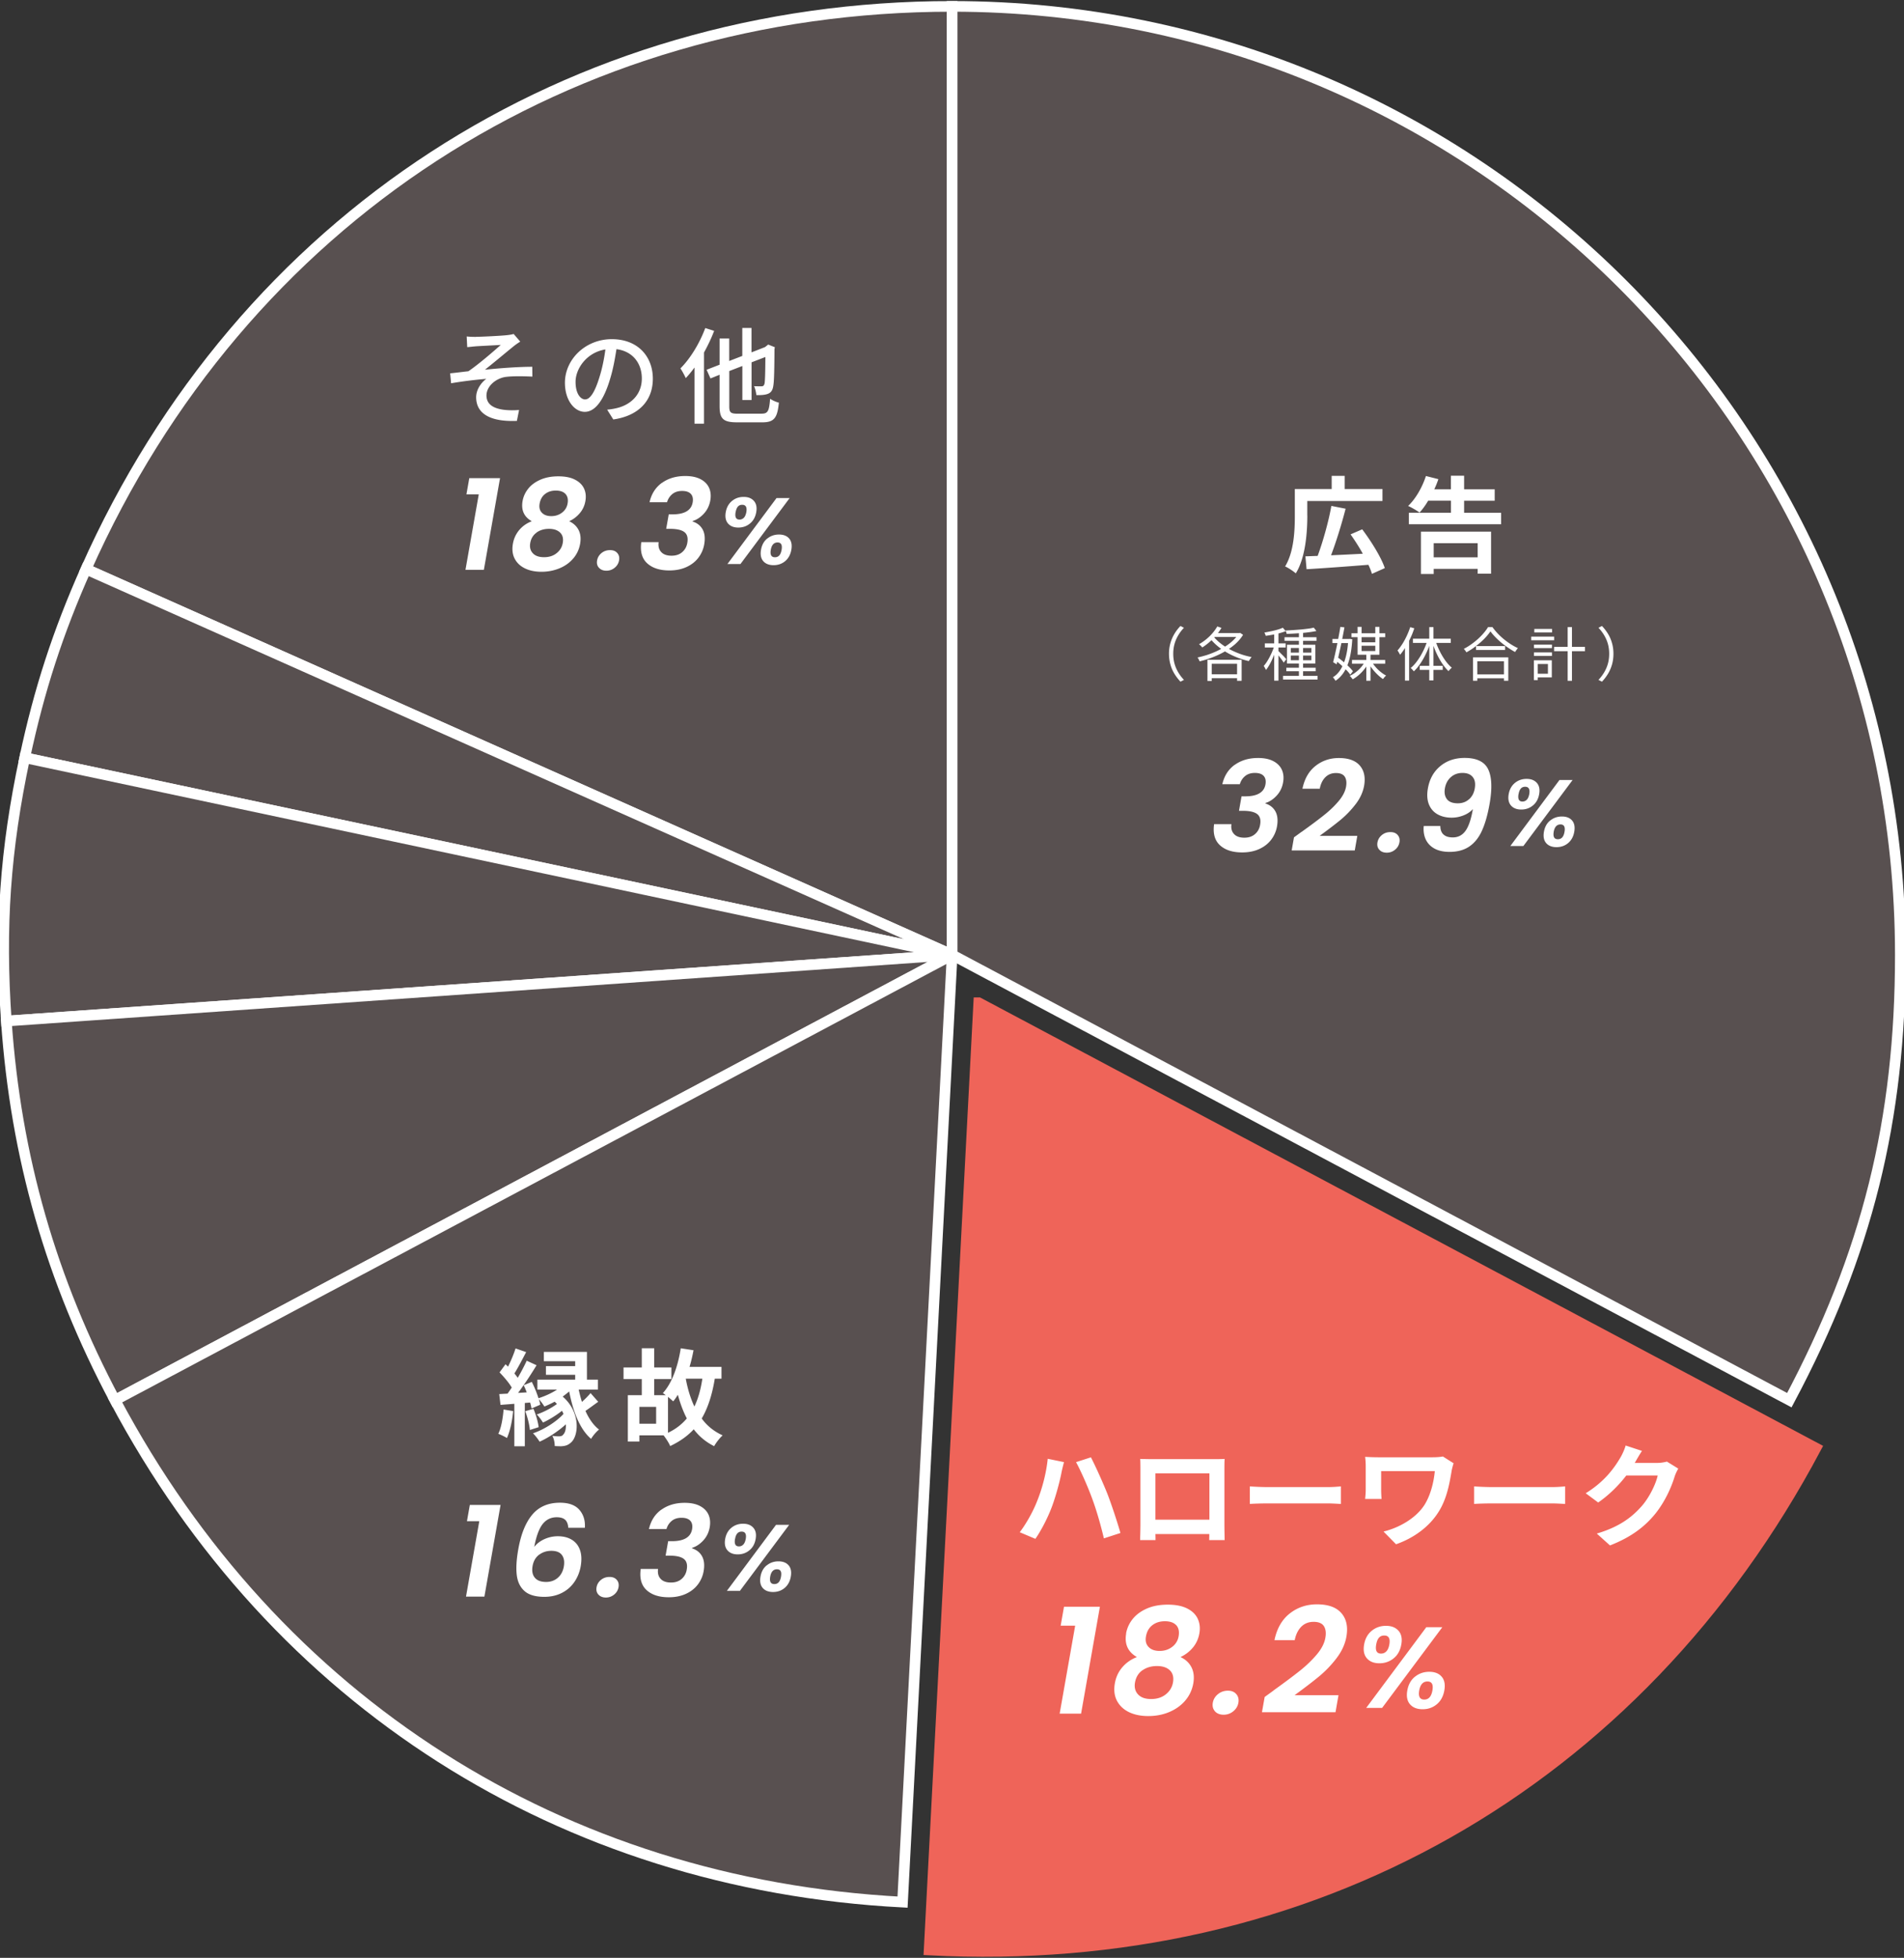 <svg xmlns="http://www.w3.org/2000/svg" id="_レイヤー_1" data-name="レイヤー_1" version="1.1" viewBox="0 0 358 368"><rect x="0" y="0" width="358" height="368" fill="#333333" stroke="none"/><defs><style>.st1{fill:#585050;stroke:#fff;stroke-miterlimit:10;stroke-width:2px}</style></defs><path d="M179.03 179.48 16.17 106.97C45.48 41.13 106.96 1.2 179.03 1.2v178.28Z" class="st1"/><path d="M179.03 179.48 4.65 142.42c2.7-12.71 6.23-23.57 11.52-35.45l162.87 72.51Z" class="st1"/><path d="M179.03 179.48 1.19 191.92c-1.24-17.68-.22-32.17 3.46-49.5l174.39 37.07Z" class="st1"/><path d="m179.03 179.48-157.41 83.7C9.6 240.58 2.97 217.46 1.19 191.92l177.85-12.44Z" class="st1"/><path d="m179.03 179.48-9.33 178.04c-64.11-3.36-117.94-37.66-148.08-94.34l157.41-83.7Z" class="st1"/><path d="m184.03 188.48 157.41 83.7c-33.65 63.29-95.16 98.09-166.74 94.34l9.33-178.04Z" style="fill:#ef6459;stroke:#ef6459;stroke-miterlimit:10;stroke-width:2px"/><path d="M179.03 179.48V1.2c98.46 0 178.28 79.82 178.28 178.28 0 31.11-6.26 56.23-20.87 83.7l-157.41-83.7Z" class="st1"/><path d="m196.99 274.19 3.07.63c-.17.61-.42 1.64-.5 2.1-.29 1.49-1.05 4.37-1.79 6.32-.76 2.04-2 4.43-3.09 6l-2.94-1.24c1.3-1.72 2.54-3.99 3.26-5.84.95-2.33 1.74-5.31 2-7.98Zm5.34.63 2.79-.9c.86 1.64 2.31 4.87 3.11 6.89.74 1.91 1.85 5.25 2.44 7.33l-3.11 1.01c-.59-2.48-1.34-5.14-2.18-7.41-.8-2.21-2.16-5.29-3.05-6.91Zm14.29-.56h11.56c.53 0 1.32 0 2.08-.04-.04.63-.04 1.41-.04 2.04v10.29c0 .82.04 2.83.04 2.92h-2.9s.02-.53.02-1.13h-10.13c.02.59.02 1.07.02 1.13h-2.9c0-.11.06-1.93.06-2.94v-10.27c0-.59 0-1.45-.04-2.04.86.02 1.66.04 2.23.04Zm.63 11.38h10.15v-8.71h-10.15v8.71Zm21.13-6.13h11.28c.99 0 1.91-.08 2.46-.13v3.3c-.5-.02-1.58-.1-2.46-.1h-11.28c-1.2 0-2.61.04-3.38.1v-3.3c.76.06 2.29.13 3.38.13Zm34.57-3.07c-.38 2.2-.86 5.25-2.5 7.79-1.74 2.75-4.6 4.85-7.96 6.03l-2.35-2.39c2.84-.69 6.07-2.44 7.73-5.06 1.05-1.7 1.7-4.03 1.91-6.3h-10.09v3.51c0 .31.02 1.07.08 1.72h-3.09c.06-.65.11-1.16.11-1.72v-4.43c0-.57-.04-1.22-.11-1.76.67.04 1.6.08 2.58.08h10.04c.71 0 1.43-.04 2-.15l2.02 1.28c-.13.32-.32 1.11-.38 1.41Zm7.6 3.07h11.28c.99 0 1.91-.08 2.46-.13v3.3c-.5-.02-1.58-.1-2.46-.1h-11.28c-1.2 0-2.61.04-3.38.1v-3.3c.76.06 2.29.13 3.38.13Zm26.88-4.65s-.04.06-.06.11h4.22c.65 0 1.34-.11 1.83-.25l2.14 1.32c-.23.4-.53.99-.69 1.51-.57 1.87-1.76 4.66-3.66 7.01-2 2.44-4.54 4.37-8.49 5.92l-2.48-2.23c4.31-1.28 6.64-3.11 8.47-5.19 1.43-1.64 2.65-4.16 2.98-5.73h-5.9c-1.41 1.83-3.24 3.67-5.29 5.08l-2.35-1.74c3.68-2.25 5.5-4.96 6.56-6.76.31-.53.76-1.49.95-2.21l3.07 1.01c-.48.74-1.03 1.68-1.28 2.14ZM245.81 96.88c0 3.11-.32 7.92-2.17 10.89-.43-.39-1.46-1.08-2.01-1.3 1.69-2.78 1.83-6.82 1.83-9.59v-4.96h6.93v-2.48h2.44v2.48h7.11v2.25H245.8v2.72Zm12.15 10.97c-.16-.51-.37-1.08-.67-1.69-4.16.33-8.57.65-11.62.83l-.22-2.42c.69-.02 1.46-.06 2.3-.08.98-2.64 2.05-6.42 2.58-9.4l2.68.53c-.77 2.97-1.79 6.26-2.74 8.75 1.87-.08 3.94-.18 5.97-.29-.69-1.26-1.52-2.54-2.3-3.64l2.19-.95c1.69 2.25 3.55 5.22 4.25 7.29l-2.42 1.08Zm24.29-11.48v2.17H264.9v-2.17h7.92v-2.26h-4.29c-.51.87-1.06 1.62-1.62 2.23-.49-.37-1.56-.99-2.15-1.24 1.42-1.34 2.66-3.51 3.35-5.63l2.34.59c-.22.65-.47 1.28-.77 1.91h3.13v-2.56h2.48v2.56h5.75v2.15h-5.75v2.26h6.95Zm-15.09 3.56h13.2v7.9h-2.52v-.91h-8.27v.97h-2.4v-7.96Zm2.41 2.17v2.66h8.27v-2.66h-8.27Zm-37.4 41.66c1.2-.86 2.66-1.29 4.37-1.29 1.17 0 2.13.2 2.89.6.76.4 1.29.95 1.6 1.63.3.68.38 1.46.23 2.33-.17.99-.58 1.83-1.22 2.52s-1.34 1.15-2.1 1.38l-.02.09c.88.28 1.51.79 1.9 1.51.39.72.49 1.65.29 2.79a5.73 5.73 0 0 1-1.11 2.53c-.57.74-1.32 1.32-2.25 1.74-.93.42-1.99.63-3.19.63-1.81 0-3.2-.45-4.18-1.35-.98-.9-1.34-2.22-1.1-3.97h3.26c-.1.77.05 1.39.48 1.85.42.47 1.07.7 1.95.7.82 0 1.48-.22 2-.67.52-.45.84-1.03.96-1.74.17-.95-.02-1.62-.55-2.03-.54-.41-1.44-.61-2.72-.61h-.7l.48-2.72h.7c2.27 0 3.54-.75 3.8-2.25.12-.68 0-1.21-.33-1.58-.34-.38-.9-.57-1.66-.57s-1.37.2-1.85.6c-.48.4-.8.91-.98 1.52h-3.29c.36-1.58 1.14-2.79 2.33-3.65Zm12.55 12.61c1.76-1.26 3.17-2.31 4.23-3.16 1.06-.84 1.98-1.72 2.75-2.64.77-.91 1.23-1.81 1.39-2.69.14-.8.06-1.43-.24-1.89-.3-.46-.86-.69-1.66-.69s-1.46.26-1.99.79-.88 1.25-1.05 2.16h-3.26c.4-1.89 1.22-3.32 2.48-4.3 1.25-.98 2.71-1.47 4.37-1.47 1.82 0 3.14.48 3.95 1.43s1.07 2.21.8 3.77c-.22 1.23-.76 2.4-1.63 3.52-.87 1.12-1.81 2.09-2.82 2.92-1.01.83-2.31 1.82-3.91 2.99h7.08l-.48 2.74h-11.86l.43-2.46 1.43-1.04Zm14.62 3.34c-.33-.37-.44-.83-.34-1.38.1-.55.38-1.01.83-1.38s.99-.55 1.6-.55 1.05.18 1.37.55c.32.37.43.83.33 1.38-.1.55-.37 1.01-.82 1.38-.45.37-.97.56-1.56.56s-1.08-.18-1.4-.56Zm12.08-2.86c.39.37.97.55 1.74.55.99 0 1.78-.4 2.38-1.22s1.06-2.18 1.4-4.1c-.46.5-1.04.9-1.76 1.18-.71.28-1.46.43-2.22.43-1.02 0-1.91-.21-2.66-.63-.75-.42-1.29-1.04-1.63-1.87-.33-.83-.4-1.83-.19-3.01.31-1.75 1.08-3.14 2.32-4.17 1.24-1.03 2.77-1.55 4.59-1.55 2.27 0 3.75.72 4.43 2.15.68 1.43.77 3.59.26 6.48-.36 2.05-.84 3.73-1.43 5.03-.59 1.31-1.38 2.3-2.37 2.98-.99.68-2.24 1.02-3.74 1.02-1.18 0-2.15-.23-2.91-.67s-1.28-1.04-1.6-1.77c-.31-.73-.42-1.54-.33-2.42h3.12c0 .69.2 1.23.59 1.6Zm4.79-6.61c.57-.5.93-1.18 1.08-2.03.16-.93.04-1.65-.38-2.16-.41-.51-1.05-.77-1.92-.77s-1.59.26-2.19.79c-.6.53-.97 1.23-1.12 2.09-.15.84-.02 1.52.37 2.04.4.53 1.08.79 2.06.79.83 0 1.53-.25 2.1-.76Zm8.63-3.08c.62-.51 1.36-.76 2.2-.76s1.48.25 1.93.76c.45.51.59 1.21.43 2.11-.16.91-.55 1.62-1.18 2.13-.62.51-1.35.76-2.19.76s-1.48-.25-1.93-.76c-.44-.51-.59-1.22-.43-2.13.16-.9.55-1.6 1.17-2.11Zm10.85-.55-9.26 12.41h-2.45l9.24-12.41h2.47Zm-10.17 2.65c-.16.93.08 1.4.74 1.4.32 0 .6-.12.82-.35.22-.23.37-.58.46-1.05.16-.92-.1-1.38-.78-1.38s-1.07.46-1.23 1.38Zm5.97 4.96c.62-.5 1.35-.75 2.19-.75s1.48.25 1.91.75c.43.5.57 1.21.41 2.12s-.55 1.62-1.16 2.13c-.61.51-1.34.76-2.18.76s-1.5-.25-1.94-.76c-.44-.51-.58-1.22-.42-2.13s.55-1.62 1.17-2.12Zm.65 2.12c-.16.93.09 1.4.78 1.4s1.09-.47 1.25-1.4c.16-.92-.09-1.38-.76-1.38s-1.11.46-1.27 1.38Zm-92.71 149.22.63-3.56h6.75l-3.54 20.1h-4.03l2.92-16.54h-2.72Zm12.3 1.46c.18-.99.59-1.9 1.25-2.72.66-.82 1.55-1.47 2.67-1.96s2.43-.73 3.92-.73 2.71.24 3.67.73 1.61 1.14 1.98 1.96c.37.82.47 1.72.29 2.72-.18 1.01-.59 1.9-1.22 2.66-.64.76-1.42 1.36-2.33 1.78.95.44 1.64 1.08 2.07 1.93.43.85.54 1.85.34 3.01-.22 1.25-.74 2.34-1.54 3.27s-1.82 1.64-3.02 2.14-2.51.74-3.91.74-2.61-.25-3.63-.74c-1.02-.5-1.77-1.21-2.26-2.14-.48-.93-.61-2.02-.39-3.27.2-1.16.67-2.17 1.4-3.02.73-.85 1.64-1.49 2.75-1.92-1.7-.96-2.37-2.44-2.02-4.44Zm3.08 6.92c-.76.53-1.22 1.3-1.4 2.29-.16.92.03 1.67.57 2.25.54.58 1.36.87 2.46.87s2.02-.29 2.76-.88c.74-.59 1.19-1.33 1.35-2.23.17-.97-.02-1.73-.58-2.28-.56-.54-1.37-.81-2.43-.81s-1.97.27-2.73.8Zm6.34-8.47c-.46-.5-1.17-.74-2.12-.74s-1.72.25-2.36.74c-.64.5-1.04 1.2-1.2 2.12-.15.83.02 1.49.5 1.98.48.5 1.17.74 2.07.74s1.68-.25 2.35-.76a3.11 3.11 0 0 0 1.22-2c.16-.9 0-1.6-.46-2.1Zm7.29 16.18c-.38-.43-.51-.97-.4-1.61s.44-1.18.97-1.61c.53-.43 1.15-.65 1.86-.65s1.22.22 1.59.65c.37.43.5.97.39 1.61s-.43 1.18-.96 1.61c-.52.43-1.13.65-1.82.65s-1.25-.22-1.64-.65Zm11.01-3.91c2.05-1.47 3.7-2.7 4.93-3.68 1.24-.98 2.3-2.01 3.2-3.07.9-1.07 1.44-2.11 1.62-3.14.17-.94.07-1.67-.28-2.21-.35-.53-1-.8-1.93-.8s-1.71.31-2.32.92c-.61.62-1.02 1.46-1.23 2.52h-3.81c.46-2.21 1.43-3.88 2.89-5.02s3.16-1.71 5.1-1.71c2.13 0 3.66.56 4.61 1.67s1.25 2.58.93 4.4c-.25 1.43-.89 2.8-1.9 4.11a20.94 20.94 0 0 1-3.29 3.41c-1.18.97-2.7 2.13-4.56 3.49h8.26l-.56 3.2h-13.83l.51-2.87 1.67-1.21Zm18.47-11.22c.76-.62 1.66-.93 2.68-.93s1.81.31 2.36.93c.54.62.72 1.48.52 2.58-.2 1.11-.67 1.98-1.44 2.6-.76.62-1.66.93-2.68.93s-1.81-.31-2.35-.93-.72-1.49-.52-2.6c.19-1.1.67-1.96 1.43-2.58Zm13.27-.67-11.32 15.17h-2.99l11.3-15.17h3.01Zm-12.43 3.25c-.2 1.14.1 1.71.91 1.71.4 0 .73-.14 1-.42.27-.28.46-.71.56-1.29.2-1.13-.12-1.69-.96-1.69s-1.31.56-1.51 1.69Zm7.3 6.05c.76-.61 1.65-.92 2.68-.92s1.81.31 2.33.92c.53.61.7 1.48.5 2.59-.2 1.11-.67 1.98-1.42 2.6-.75.62-1.63.93-2.66.93s-1.83-.31-2.37-.93c-.54-.62-.71-1.49-.51-2.6.2-1.11.67-1.97 1.44-2.59Zm.79 2.59c-.2 1.14.12 1.71.95 1.71s1.33-.57 1.53-1.71c.2-1.13-.11-1.69-.93-1.69s-1.35.56-1.55 1.69ZM87.8 285.92l.54-3.05h5.78l-3.04 17.23h-3.46l2.5-14.18h-2.33Zm18.48-.24c-.33-.33-.87-.5-1.6-.5-1.1 0-1.99.44-2.67 1.31-.67.87-1.19 2.3-1.56 4.27.49-.63 1.14-1.12 1.94-1.48.8-.35 1.63-.53 2.49-.53 1.04 0 1.92.22 2.64.66s1.23 1.08 1.53 1.93c.3.84.34 1.85.14 3.04-.2 1.12-.6 2.11-1.21 2.99s-1.4 1.56-2.36 2.04c-.97.49-2.06.73-3.27.73-1.66 0-2.91-.36-3.73-1.09-.82-.73-1.31-1.74-1.46-3.04-.15-1.3-.05-2.9.29-4.81.51-2.88 1.4-5.06 2.66-6.54s2.99-2.21 5.17-2.21c1.68 0 2.9.45 3.67 1.35.77.9 1.11 2.02 1.02 3.36h-3.12c-.04-.66-.23-1.16-.57-1.49Zm-4.9 6.53c-.66.49-1.07 1.2-1.24 2.13-.16.93-.03 1.66.42 2.2.44.54 1.15.8 2.13.8.86 0 1.59-.26 2.19-.78.6-.52.97-1.22 1.13-2.1.16-.91.04-1.64-.35-2.17-.39-.54-1.06-.8-2.01-.8-.85 0-1.6.24-2.27.73Zm11.13 7.5c-.33-.37-.44-.83-.34-1.38.1-.55.38-1.01.83-1.38.46-.37.99-.55 1.6-.55s1.05.18 1.37.55c.32.37.43.83.33 1.38-.1.55-.37 1.01-.82 1.38-.45.37-.97.56-1.56.56s-1.07-.18-1.4-.56Zm11.85-15.95c1.2-.86 2.66-1.29 4.37-1.29 1.17 0 2.13.2 2.89.6.76.4 1.29.95 1.6 1.63.3.68.38 1.46.23 2.33-.17.99-.58 1.83-1.22 2.52s-1.34 1.15-2.1 1.38l-.02.09c.88.28 1.51.79 1.9 1.51.39.72.49 1.65.29 2.79a5.73 5.73 0 0 1-1.11 2.53c-.57.74-1.32 1.32-2.25 1.74-.93.42-1.99.63-3.19.63-1.81 0-3.2-.45-4.18-1.35s-1.34-2.22-1.1-3.97h3.26c-.1.77.05 1.39.48 1.85.42.47 1.07.7 1.95.7.82 0 1.48-.22 2-.67.52-.45.84-1.03.96-1.74.17-.95-.02-1.62-.55-2.03-.54-.41-1.44-.61-2.72-.61h-.7l.48-2.72h.7c2.27 0 3.54-.75 3.8-2.25.12-.68 0-1.21-.33-1.58-.34-.38-.9-.57-1.66-.57s-1.37.2-1.85.6c-.48.4-.8.91-.98 1.52h-3.29c.36-1.58 1.14-2.79 2.33-3.65Zm13.16 3.4c.62-.51 1.35-.76 2.2-.76s1.48.25 1.93.76.59 1.21.43 2.11c-.16.91-.55 1.62-1.18 2.13-.62.51-1.35.76-2.19.76s-1.48-.25-1.93-.76c-.44-.51-.59-1.22-.43-2.13.16-.9.55-1.6 1.17-2.11Zm10.86-.55-9.26 12.41h-2.45l9.24-12.41h2.47Zm-10.18 2.65c-.16.93.08 1.4.74 1.4.32 0 .6-.12.82-.35.22-.23.37-.58.46-1.05.16-.92-.1-1.38-.78-1.38s-1.07.46-1.23 1.38Zm5.98 4.96c.62-.5 1.35-.75 2.19-.75s1.48.25 1.91.75c.43.5.57 1.21.41 2.12-.16.91-.55 1.62-1.16 2.13-.61.51-1.34.76-2.18.76s-1.5-.25-1.94-.76c-.44-.51-.58-1.22-.42-2.13.16-.91.55-1.62 1.17-2.12Zm.64 2.12c-.16.93.09 1.4.78 1.4s1.09-.47 1.25-1.4c.16-.92-.09-1.38-.76-1.38s-1.11.46-1.27 1.38ZM87.7 92.92l.54-3.05h5.78l-3.04 17.23h-3.46l2.5-14.18h-2.33Zm10.56 1.25c.15-.85.51-1.63 1.07-2.33.56-.7 1.33-1.26 2.29-1.68.96-.42 2.08-.63 3.36-.63s2.33.21 3.14.63c.81.42 1.38.98 1.7 1.68.32.7.4 1.48.25 2.33-.15.87-.5 1.63-1.05 2.28-.55.65-1.21 1.16-2 1.52.81.38 1.4.93 1.77 1.65.37.73.46 1.58.29 2.58-.19 1.07-.63 2.01-1.32 2.8-.69.8-1.56 1.41-2.59 1.83-1.04.42-2.15.64-3.35.64s-2.24-.21-3.12-.64c-.88-.43-1.52-1.04-1.93-1.83-.41-.79-.52-1.73-.33-2.8.17-.99.58-1.85 1.2-2.59.62-.73 1.41-1.28 2.35-1.64-1.46-.82-2.03-2.09-1.73-3.81Zm2.64 5.93c-.65.46-1.05 1.11-1.2 1.96-.14.79.02 1.43.49 1.93.46.5 1.17.74 2.11.74s1.73-.25 2.36-.76c.63-.5 1.02-1.14 1.15-1.92.15-.83-.02-1.48-.5-1.95-.48-.46-1.17-.7-2.08-.7s-1.69.23-2.34.69Zm5.43-7.25c-.4-.43-1-.64-1.82-.64s-1.47.21-2.02.64c-.55.42-.89 1.03-1.03 1.82-.12.71.02 1.28.43 1.7.41.43 1 .64 1.77.64s1.44-.22 2.01-.65c.57-.43.92-1 1.05-1.71.14-.77 0-1.37-.39-1.8Zm6.28 13.86c-.33-.37-.44-.83-.34-1.38.1-.55.38-1.01.83-1.38.46-.37.99-.55 1.6-.55s1.05.18 1.37.55c.32.37.43.83.33 1.38-.1.55-.37 1.01-.82 1.38-.45.37-.97.56-1.56.56s-1.07-.18-1.4-.56Zm11.86-15.95c1.2-.86 2.66-1.29 4.37-1.29 1.17 0 2.13.2 2.89.6.76.4 1.29.95 1.6 1.63.3.68.38 1.46.23 2.33-.17.99-.58 1.83-1.22 2.52s-1.34 1.15-2.1 1.38l-.02.09c.88.28 1.51.79 1.9 1.51.39.72.49 1.65.29 2.79a5.73 5.73 0 0 1-1.11 2.53c-.57.74-1.32 1.32-2.25 1.74-.93.42-1.99.63-3.19.63-1.81 0-3.2-.45-4.18-1.35-.98-.9-1.34-2.22-1.1-3.97h3.26c-.1.77.05 1.39.48 1.85.42.47 1.07.7 1.95.7.82 0 1.48-.22 2-.67.52-.45.84-1.03.96-1.74.17-.95-.02-1.62-.55-2.03-.54-.41-1.44-.61-2.72-.61h-.7l.48-2.72h.7c2.27 0 3.54-.75 3.8-2.25.12-.68 0-1.21-.33-1.58-.34-.38-.9-.57-1.66-.57s-1.37.2-1.85.6c-.48.4-.8.91-.98 1.52h-3.29c.36-1.58 1.14-2.79 2.33-3.65Zm13.16 3.4c.62-.51 1.35-.76 2.2-.76s1.48.25 1.93.76.59 1.21.43 2.11c-.16.91-.55 1.62-1.18 2.13-.62.51-1.35.76-2.19.76s-1.48-.25-1.93-.76c-.44-.51-.59-1.22-.43-2.13.16-.9.55-1.6 1.17-2.11Zm10.85-.55-9.26 12.41h-2.45l9.24-12.41h2.47Zm-10.17 2.65c-.16.93.08 1.4.74 1.4.32 0 .6-.12.82-.35.22-.23.37-.58.46-1.05.16-.92-.1-1.38-.78-1.38s-1.07.46-1.23 1.38Zm5.97 4.96c.62-.5 1.35-.75 2.19-.75s1.48.25 1.91.75c.43.5.57 1.21.41 2.12-.16.91-.55 1.62-1.16 2.13-.61.51-1.34.76-2.18.76s-1.5-.25-1.94-.76c-.44-.51-.58-1.22-.42-2.13.16-.91.55-1.62 1.17-2.12Zm.65 2.12c-.16.93.09 1.4.78 1.4s1.09-.47 1.25-1.4c.16-.92-.09-1.38-.76-1.38s-1.11.46-1.27 1.38ZM89.47 63.31c.85 0 4.75-.18 5.91-.32.55-.06.95-.14 1.2-.22l1.24 1.44c-.33.2-.93.61-1.26.89-1.44 1.16-3.9 3.23-5.38 4.39 2.84-.29 6.26-.55 8.9-.55l.02 1.85c-1.91-.1-3.84-.1-5.04.06-1.85.28-3.59 1.75-3.59 3.49s1.44 2.44 3.23 2.68c1.12.14 2.17.1 2.9.04l-.41 2.05c-4.91.2-7.66-1.3-7.66-4.45 0-1.48 1.02-2.82 1.91-3.45-1.97.16-4.41.45-6.62.83l-.18-1.87c1.06-.1 2.42-.28 3.43-.39 1.97-1.34 4.87-3.86 6.09-4.95-.85.06-3.84.2-4.67.26-.51.04-1.12.12-1.64.16l-.1-2.01c.55.06 1.08.08 1.71.08Zm25.85 15.54L114.16 77c.67-.06 1.26-.16 1.75-.28 2.52-.57 4.77-2.42 4.77-5.59 0-2.86-1.73-5.12-4.77-5.5-.28 1.77-.61 3.68-1.18 5.54-1.18 4.02-2.82 6.24-4.77 6.24s-3.74-2.17-3.74-5.46c0-4.41 3.86-8.2 8.81-8.2s7.72 3.31 7.72 7.43-2.64 6.97-7.43 7.66Zm-5.29-3.78c.89 0 1.81-1.28 2.72-4.31.49-1.56.85-3.35 1.08-5.08-3.55.57-5.61 3.64-5.61 6.09 0 2.27.97 3.31 1.81 3.31Zm24.25-12.89c-.51 1.36-1.18 2.76-1.91 4.08v13.38h-1.79V69.08c-.53.73-1.08 1.4-1.64 1.99-.18-.43-.71-1.4-1-1.83 1.85-1.83 3.6-4.71 4.67-7.58l1.67.53Zm8.96 15.57c1.16 0 1.38-.53 1.56-2.8.41.29 1.16.63 1.65.73-.28 2.8-.83 3.7-3.09 3.7h-4.77c-2.56 0-3.29-.63-3.29-3.03v-5.91l-1.71.69-.73-1.63 2.44-.95v-4.92h1.81v4.22l2.46-.95v-5.26h1.73v4.59l2.54-.99.28-.22.32-.26 1.26.51-.08.28c-.02 3.51-.06 6.13-.22 6.95-.12.93-.51 1.36-1.12 1.56-.57.2-1.46.22-2.07.2-.04-.49-.22-1.26-.43-1.67.49.02 1.12.02 1.38.02.3 0 .47-.08.59-.51.1-.47.14-2.15.16-5l-2.6 1v7.09h-1.73v-6.4l-2.46.95v6.64c0 1.14.24 1.38 1.6 1.38h4.53ZM96.48 265.23c-.16 1.87-.59 3.8-1.16 5.06-.37-.24-1.18-.63-1.63-.79.57-1.16.85-2.92 1-4.57l1.79.3Zm16-1.75c-.87.61-1.69 1.24-2.4 1.71.65 1.46 1.5 2.7 2.56 3.51-.49.37-1.18 1.18-1.5 1.75-2.17-1.87-3.39-5.18-4.12-8.92-.37.33-.79.65-1.22.97 3.45 2.97 3.01 7.47 1.52 8.67-.55.49-1.06.63-1.83.67-.39 0-.79-.02-1.18-.04-.02-.55-.1-1.32-.47-1.93.47.08.81.1 1.22.1.37 0 .69-.06.89-.39.3-.3.49-.99.45-1.87-1.42 1.3-3.31 2.54-4.94 3.27-.3-.49-.83-1.18-1.24-1.58 2.03-.67 4.43-2.19 5.73-3.64-.08-.2-.18-.39-.28-.59-1.06.85-2.44 1.69-3.57 2.21-.28-.43-.77-1.14-1.18-1.52 1.2-.39 2.74-1.18 3.8-1.97-.14-.16-.3-.3-.43-.43-.65.35-1.3.65-1.93.91-.2-.35-.69-1-1.04-1.4.12.39.2.75.26 1.06l-1.64.71c-.06-.33-.14-.71-.26-1.12l-1 .08v8.14h-1.97v-7.98l-2.6.2-.24-2.03c.47-.02.98-.06 1.56-.08.26-.35.53-.75.79-1.14-.51-.91-1.48-2.01-2.29-2.86l1.12-1.52c.16.14.32.29.47.45.55-1.08 1.1-2.42 1.42-3.43l1.99.69c-.71 1.36-1.52 2.92-2.21 4.02.24.28.45.55.63.81.65-1.1 1.24-2.25 1.69-3.21l1.85.85c-.73 1.2-1.58 2.52-2.44 3.76l1.54-.63c.49.95.95 2.09 1.26 3.07 1.22-.39 2.46-.95 3.49-1.62h-3.7v-1.87h7.11v-.91h-5.5v-1.63h5.5v-.93h-5.89v-1.75h8.1v5.22h2.07v1.87h-3.62c.18.79.37 1.56.61 2.31.59-.53 1.22-1.16 1.62-1.66l1.46 1.66Zm-13.44-1.77c-.18-.47-.37-.95-.59-1.36-.35.51-.69 1-1.04 1.46l1.64-.1Zm1.26 3.09c.47 1.08.87 2.5.98 3.45l-1.65.53c-.08-.95-.43-2.4-.87-3.53l1.54-.45Zm34.1-5.67c-.49 2.99-1.28 5.48-2.46 7.49 1 1.38 2.32 2.44 3.94 3.17-.53.45-1.26 1.4-1.6 2.03-1.58-.79-2.84-1.85-3.84-3.17-1.18 1.28-2.64 2.3-4.43 3.15-.2-.53-.83-1.5-1.24-2.01h-4.55v1.16h-2.17v-8.71h2.62v-3.03h-3.43v-2.19h3.43v-3.6h2.34v3.6h3.23v2.19h-3.23v3.03h2.17c-.2-.16-.39-.3-.55-.39 1.75-1.91 2.84-5.06 3.37-8.43l2.4.37c-.2 1.06-.45 2.13-.75 3.13h6.01v2.21h-1.26Zm-11.03 5.3h-3.15v3.17h3.15v-3.17Zm2.22 4.88c1.46-.69 2.62-1.6 3.55-2.7-.69-1.32-1.24-2.82-1.69-4.45-.28.45-.57.89-.87 1.24-.22-.2-.59-.53-.98-.85v6.76Zm3.35-10.18c.35 1.91.89 3.68 1.62 5.24.71-1.48 1.2-3.21 1.5-5.24h-3.11Zm90.86-136.24a7.182 7.182 0 0 1 1.02-3.75c.32-.54.7-1.03 1.14-1.48l.65.34c-.41.43-.77.9-1.07 1.41-.3.51-.54 1.05-.7 1.63-.16.58-.24 1.19-.24 1.85s.08 1.27.24 1.85c.16.58.4 1.12.7 1.63.3.51.66.98 1.07 1.42l-.65.34c-.43-.46-.81-.95-1.14-1.49-.33-.54-.58-1.12-.75-1.74s-.27-1.3-.27-2.01Zm13.06-3.9h.17l.14-.04.56.37c-.4.65-.91 1.24-1.52 1.78-.61.53-1.29 1-2.03 1.42s-1.51.77-2.3 1.07c-.79.3-1.57.54-2.32.72l-.11-.25a2.29 2.29 0 0 0-.14-.27.95.95 0 0 0-.15-.21c.58-.12 1.17-.28 1.78-.47.61-.2 1.2-.43 1.79-.7.58-.27 1.14-.58 1.67-.91.53-.34 1-.7 1.42-1.1.42-.4.77-.81 1.05-1.25v-.13Zm-3.97-1.24.78.27c-.3.49-.64.97-1.03 1.42a11.85 11.85 0 0 1-2.58 2.26c-.04-.06-.1-.12-.17-.2s-.15-.15-.23-.23a1.09 1.09 0 0 0-.22-.18c.46-.26.9-.56 1.33-.91.43-.35.83-.73 1.19-1.15.37-.42.67-.85.93-1.3Zm-1.85 6.26h6.42v3.95h-.86v-3.19h-4.76v3.22h-.81v-3.98Zm1.02-4.52c.36.47.8.92 1.32 1.34.52.43 1.1.81 1.74 1.16.64.35 1.32.65 2.03.91s1.44.46 2.19.6c-.06.06-.12.13-.19.23s-.13.18-.19.28-.11.17-.15.25c-.74-.17-1.47-.39-2.19-.68-.71-.28-1.4-.61-2.04-.99s-1.24-.8-1.78-1.27c-.54-.46-1.01-.97-1.42-1.51l.68-.32Zm-.6 7.25h5.66v.74h-5.66v-.74Zm1.02-7.75h4.57v.73h-5.06l.49-.73Zm11.15 2.24.51.22c-.11.39-.24.79-.4 1.2-.16.42-.33.83-.51 1.23-.18.41-.38.79-.58 1.14-.21.36-.41.66-.62.91-.04-.11-.11-.24-.19-.39-.08-.15-.16-.27-.23-.37.2-.22.4-.48.6-.79a13.202 13.202 0 0 0 1.07-2.09c.15-.37.27-.72.37-1.06Zm1.57-3.24.56.64c-.33.13-.71.26-1.14.37-.43.12-.87.22-1.32.3-.45.08-.89.16-1.32.21a1.22 1.22 0 0 0-.1-.31c-.05-.12-.1-.23-.14-.31.4-.07.82-.15 1.25-.24.43-.09.84-.19 1.22-.3.38-.11.71-.23.98-.36Zm-3.38 2.94h3.92v.77h-3.92v-.77Zm1.76-2.18h.8v9.18h-.8v-9.18Zm.76 3.59c.07.07.18.17.32.31.14.14.29.3.46.46s.32.32.45.47.23.25.29.32l-.49.65c-.06-.11-.16-.25-.28-.42-.12-.17-.25-.35-.4-.54a14.313 14.313 0 0 0-.74-.92l.38-.34Zm.9 4.7h6.5v.68h-6.5v-.68Zm.28-7.27h6.01v.68h-6.01v-.68Zm5.5-1.8.5.63c-.36.08-.77.15-1.22.21-.45.06-.93.12-1.42.16-.5.04-1 .08-1.51.11s-.99.05-1.45.07a.93.93 0 0 0-.08-.32c-.04-.12-.08-.23-.12-.32.46-.02.94-.05 1.42-.08s.97-.07 1.45-.11.92-.1 1.34-.15.78-.12 1.08-.2Zm-5.16 7.54h5.52v.66h-5.52v-.66Zm.12-4.32h5.34v3.53h-5.34v-3.53Zm.72.61v.87h3.87v-.87h-3.87Zm0 1.42v.88h3.87v-.88h-3.87Zm1.53-4.55h.78v8.77h-.78v-8.77Zm6.3 1.43h3.26v.77h-3.26v-.77Zm2.98 0h.14l.14-.02.47.08c-.08 1.41-.25 2.62-.51 3.63-.26 1.01-.61 1.86-1.05 2.54-.44.68-.97 1.22-1.59 1.63-.06-.1-.13-.22-.23-.35-.09-.13-.18-.23-.27-.31.56-.33 1.04-.81 1.44-1.44s.73-1.41.98-2.34c.25-.94.41-2.02.47-3.25v-.17Zm-1.5-2.27.78.09a122.617 122.617 0 0 1-.71 3.6c-.13.63-.27 1.23-.4 1.8-.13.57-.25 1.09-.36 1.55l-.66-.41c.11-.41.22-.89.35-1.44.12-.55.25-1.12.37-1.73.12-.61.24-1.21.35-1.8s.21-1.15.29-1.67Zm-.98 6.26.46-.56c.35.26.72.54 1.09.85.38.31.72.62 1.04.93.32.31.57.59.76.86l-.49.64a6.55 6.55 0 0 0-.75-.88c-.32-.32-.66-.64-1.02-.97-.37-.32-.73-.61-1.09-.87Zm5.61.29.64.23c-.2.42-.46.82-.78 1.21-.31.39-.66.75-1.03 1.07s-.75.58-1.13.8c-.04-.07-.1-.14-.16-.22-.07-.08-.13-.16-.2-.24-.07-.08-.13-.15-.19-.2.38-.17.75-.39 1.11-.67.37-.27.7-.58 1-.93.3-.34.55-.7.74-1.06Zm-2.53-5.35h6.34v.73h-6.34v-.73Zm.1 5.02h6.24v.71h-6.24v-.71Zm1.05-6.22h.75v4.54h2.58v-4.54h.78v5.24h-4.11v-5.24Zm.39 2.9h3.25v.65h-3.25v-.65Zm1.25 2.22h.79v5h-.79v-5Zm1.03 1.45c.2.33.44.66.74 1s.61.64.95.91c.34.28.68.5 1.01.67-.09.07-.2.17-.31.3s-.2.25-.28.36a7.73 7.73 0 0 1-1-.81c-.34-.32-.66-.67-.95-1.04-.3-.38-.55-.76-.75-1.14l.58-.24Zm7.23-6.52.76.22c-.2.62-.44 1.24-.73 1.84-.28.61-.59 1.18-.92 1.71-.33.54-.67 1.01-1.03 1.43a1.1 1.1 0 0 0-.12-.25c-.06-.1-.12-.21-.18-.31-.06-.11-.12-.19-.18-.25.32-.36.63-.78.93-1.25.3-.47.57-.98.82-1.51.25-.54.46-1.08.65-1.63Zm-.99 2.82.76-.78h.02v8.01h-.78v-7.23Zm4.22-.28.61.18c-.22.74-.5 1.46-.83 2.16-.33.7-.69 1.35-1.09 1.94-.4.59-.81 1.09-1.25 1.49-.04-.07-.1-.14-.17-.22-.07-.08-.14-.16-.21-.23s-.14-.13-.21-.18c.43-.34.84-.79 1.24-1.34s.76-1.15 1.09-1.81c.33-.66.6-1.32.81-1.99Zm-2.72-.37h7.11v.79h-7.11v-.79Zm1.28 5.1h4.32v.76h-4.32v-.76Zm1.79-7.28h.79v10.02h-.79v-10.02Zm1.18 2.59c.21.65.47 1.3.79 1.94.32.64.67 1.23 1.06 1.77s.79.98 1.21 1.33c-.09.07-.2.17-.32.3-.12.12-.22.24-.3.35-.42-.4-.82-.89-1.21-1.47s-.74-1.22-1.06-1.91c-.32-.69-.58-1.4-.8-2.12l.62-.19Zm10.32-1.79c-.3.45-.68.91-1.15 1.39-.47.48-1 .94-1.57 1.38-.57.44-1.17.83-1.79 1.17-.04-.06-.08-.13-.14-.21l-.18-.24c-.06-.08-.13-.15-.18-.2a11.7 11.7 0 0 0 1.84-1.18c.59-.45 1.12-.93 1.59-1.44s.85-1 1.13-1.47h.83c.29.41.62.81.99 1.2s.77.76 1.19 1.1c.42.34.86.66 1.3.94s.88.52 1.31.71c-.09.1-.19.22-.28.35s-.18.26-.26.38c-.43-.23-.86-.5-1.29-.79s-.86-.61-1.27-.95c-.41-.34-.79-.69-1.15-1.06-.35-.36-.66-.72-.91-1.07Zm-3.27 4.88h6.63v4.41h-.82v-3.66h-5.01v3.66h-.8v-4.41Zm.37 3.21h5.81v.74h-5.81v-.74Zm.19-5.33H283v.74h-5.47v-.74Zm10.38-1.77h4.31v.69h-4.31v-.69Zm.5 4.45h.73v3.72h-.73v-3.72Zm.02-2.94h3.38v.65h-3.38v-.65Zm0 1.46h3.38v.66h-3.38v-.66Zm.06-4.41h3.34v.66h-3.34v-.66Zm.32 5.89h2.97v3.21h-2.97v-.68h2.24v-1.84h-2.24v-.69Zm3.4-2.52h5.81v.81h-5.81v-.81Zm2.55-3.72h.81v10.09h-.81v-10.09Zm8.61 5.02c0 .71-.09 1.38-.27 2.01-.18.63-.43 1.21-.75 1.74-.33.54-.7 1.03-1.14 1.49l-.65-.34c.41-.44.77-.91 1.07-1.42s.54-1.05.7-1.63c.16-.58.24-1.2.24-1.85s-.08-1.28-.24-1.85c-.16-.58-.4-1.12-.7-1.63-.3-.51-.66-.98-1.07-1.41l.65-.34c.43.45.81.94 1.14 1.48s.58 1.12.75 1.74c.18.62.27 1.29.27 2.01Z" style="fill:#fff"/></svg>